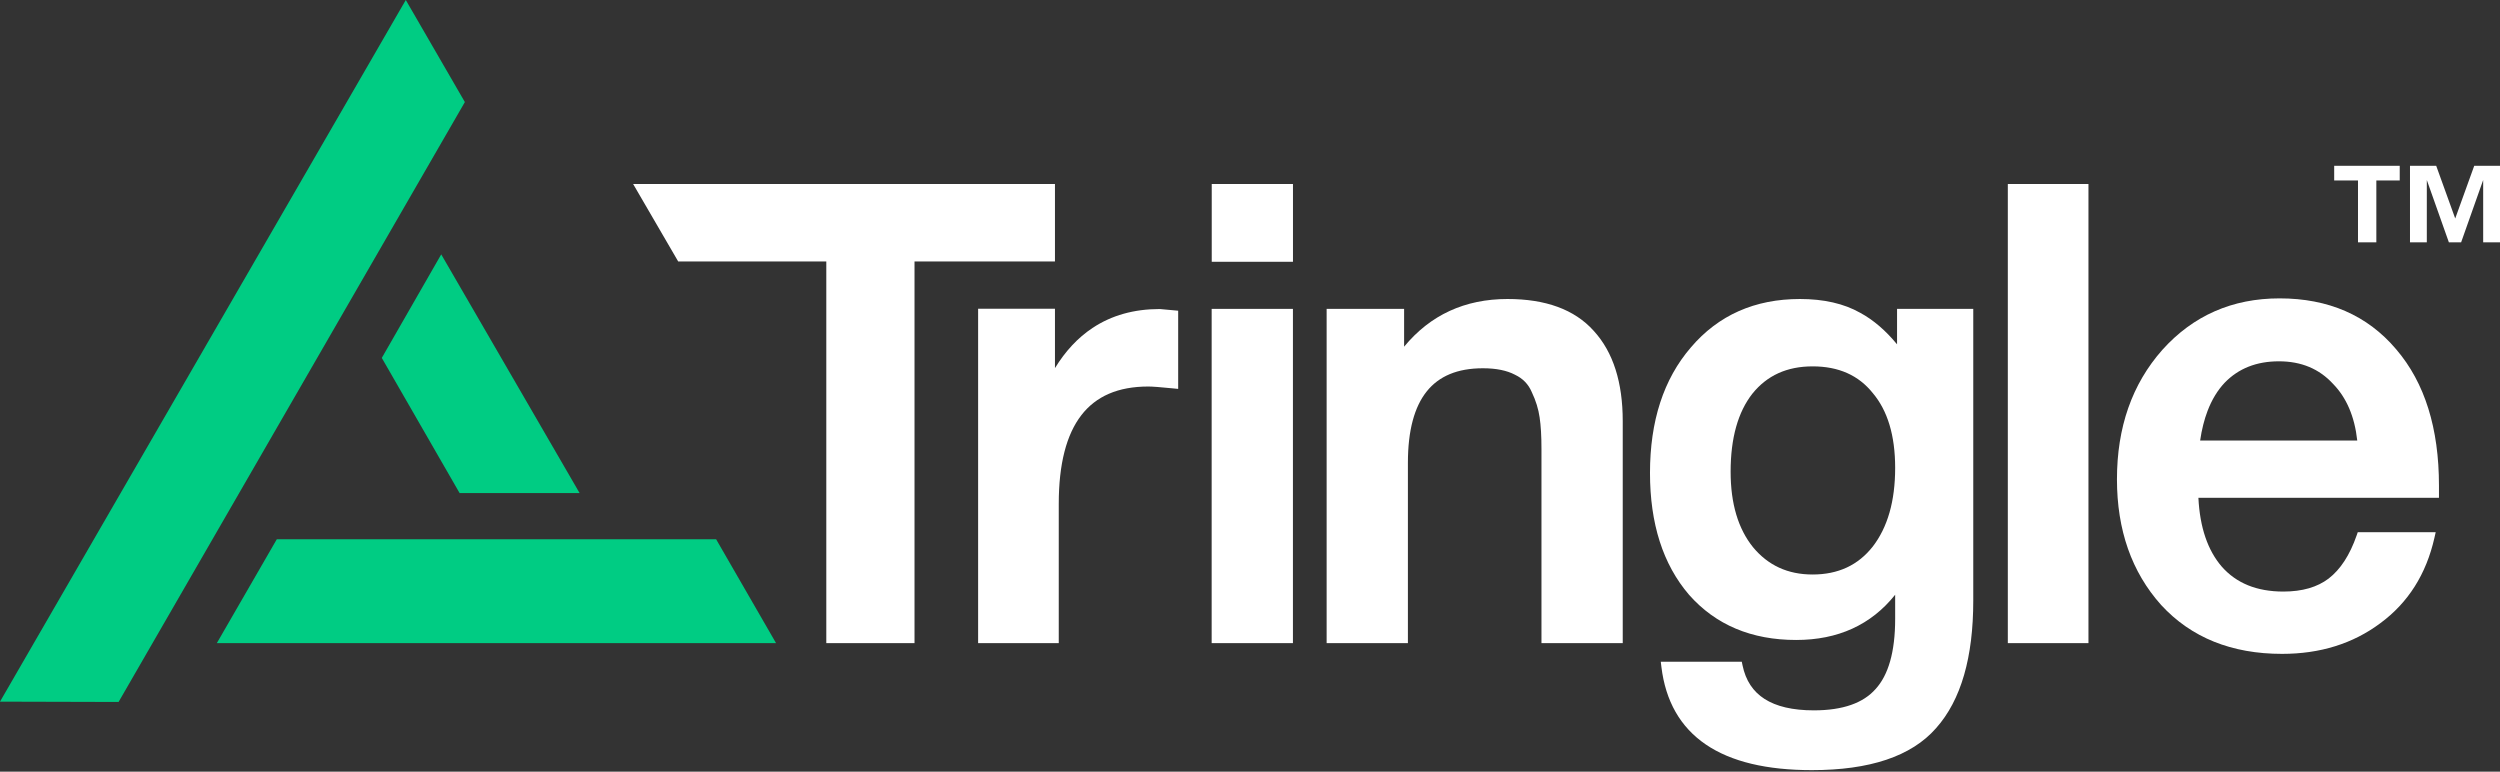 <svg width="392" height="121" viewBox="0 0 392 121" fill="none" xmlns="http://www.w3.org/2000/svg">
<rect x="0" y="0" width="392" height="121" fill="#333333" stroke="none"/>
<path fill-rule="evenodd" clip-rule="evenodd" d="M165.418 41V28.852H99.275L106.342 41H129.564V100.843H143.396V41H165.418Z" fill="white"/>
<path fill-rule="evenodd" clip-rule="evenodd" d="M184.738 60.98V48.719L181.868 48.458H181.835C177.815 48.458 174.295 49.44 171.304 51.428C169.005 52.956 167.047 55.06 165.418 57.72V48.411H153.369V100.843H166.013V79.004C166.013 72.704 167.232 68.111 169.553 65.105C171.845 62.136 175.3 60.606 180.052 60.606C180.67 60.606 181.955 60.701 183.943 60.9L184.738 60.98Z" fill="white"/>
<path fill-rule="evenodd" clip-rule="evenodd" d="M202.731 100.843V48.432H189.988V100.843H202.731Z" fill="white"/>
<path fill-rule="evenodd" clip-rule="evenodd" d="M220.164 54.362V48.432H208.016V100.843H220.759V72.576C220.759 67.468 221.786 63.772 223.72 61.362C225.63 58.983 228.516 57.744 232.518 57.744C234.625 57.744 236.282 58.096 237.533 58.751L237.545 58.758L237.557 58.764C238.789 59.35 239.652 60.245 240.176 61.467L240.181 61.48L240.187 61.493C240.82 62.82 241.226 64.137 241.412 65.445L241.413 65.45C241.604 66.722 241.702 68.367 241.702 70.396V100.843H254.445V66.036C254.445 59.982 252.965 55.225 249.898 51.878C246.876 48.506 242.321 46.884 236.383 46.884C229.689 46.884 224.265 49.386 220.164 54.362Z" fill="white"/>
<path fill-rule="evenodd" clip-rule="evenodd" d="M309.408 94.174V48.426H297.458V53.991C295.668 51.819 293.749 50.166 291.696 49.055C289.117 47.593 285.95 46.884 282.23 46.884C275.167 46.884 269.444 49.408 265.135 54.469C260.835 59.453 258.719 66.042 258.719 74.161C258.719 82.078 260.734 88.47 264.838 93.258L264.845 93.267C269.029 97.999 274.653 100.348 281.636 100.348C288.192 100.348 293.39 97.981 297.161 93.256V97.048C297.161 102.259 296.081 105.87 294.082 108.051L294.074 108.06C292.152 110.222 288.993 111.384 284.41 111.384C281.054 111.384 278.5 110.761 276.677 109.591C274.877 108.436 273.723 106.705 273.23 104.331L273.11 103.755H260.409L260.507 104.565C261.156 109.927 263.471 114.017 267.482 116.743C271.464 119.45 277.037 120.757 284.113 120.757C293.116 120.757 299.679 118.627 303.579 114.172C307.511 109.755 309.408 103.041 309.408 94.174ZM284.212 57.447C288.317 57.447 291.432 58.857 293.654 61.634L293.665 61.648C295.964 64.382 297.161 68.257 297.161 73.368C297.161 78.61 295.964 82.698 293.648 85.704C291.352 88.619 288.234 90.082 284.212 90.082C280.325 90.082 277.231 88.653 274.865 85.79C272.556 82.917 271.362 79.001 271.362 73.963C271.362 68.646 272.529 64.599 274.772 61.73C277.066 58.881 280.185 57.447 284.212 57.447Z" fill="white"/>
<path fill-rule="evenodd" clip-rule="evenodd" d="M327.47 100.843V28.852H314.826V100.843H327.47Z" fill="white"/>
<path fill-rule="evenodd" clip-rule="evenodd" d="M381.719 84.327C380.429 90.03 377.599 94.513 373.219 97.73C368.919 100.937 363.776 102.527 357.829 102.527C349.931 102.527 343.583 99.988 338.868 94.863L338.861 94.855C334.232 89.682 331.939 83.094 331.939 75.151C331.939 67.01 334.299 60.226 339.057 54.856L339.06 54.852C343.891 49.477 350.034 46.785 357.433 46.785C365.084 46.785 371.208 49.436 375.72 54.769C380.222 60.023 382.43 67.177 382.43 76.142V78.055H355.996H344.709C344.939 82.734 346.184 86.304 348.369 88.845C350.65 91.432 353.837 92.757 358.027 92.757C361.019 92.757 363.361 92.058 365.118 90.726L365.133 90.714C366.96 89.307 368.44 87.072 369.53 83.93L369.699 83.444H381.919L381.719 84.327ZM365.817 60.186L365.831 60.2C367.921 62.349 369.2 65.287 369.617 69.078H349.517H344.981C345.235 67.338 345.627 65.785 346.151 64.415C346.829 62.644 347.728 61.176 348.84 59.999C350.998 57.78 353.807 56.654 357.334 56.654C360.849 56.654 363.655 57.838 365.817 60.186Z" fill="white"/>
<path d="M0 110.017L63.627 0L72.891 16.005L18.592 110.068L0 110.017Z" fill="#00CC83"/>
<path fill-rule="evenodd" clip-rule="evenodd" d="M72.068 77.318H90.884L69.184 39.887L59.865 56.122L72.068 77.318Z" fill="#00CC83"/>
<path d="M112.288 84.557L121.685 100.843H33.999L43.401 84.557H112.288Z" fill="#00CC83"/>
<rect x="190" y="28.852" width="12.738" height="12.195" fill="white"/>
<path d="M369.734 38V28.292H366V26H376.277V28.292H372.611V38H369.734ZM377.887 38V26H381.997L384.978 34.258L387.958 26H392V38H389.362V28.225L385.903 38H383.984L380.524 28.225V38H377.887Z" fill="white"/>
</svg>
